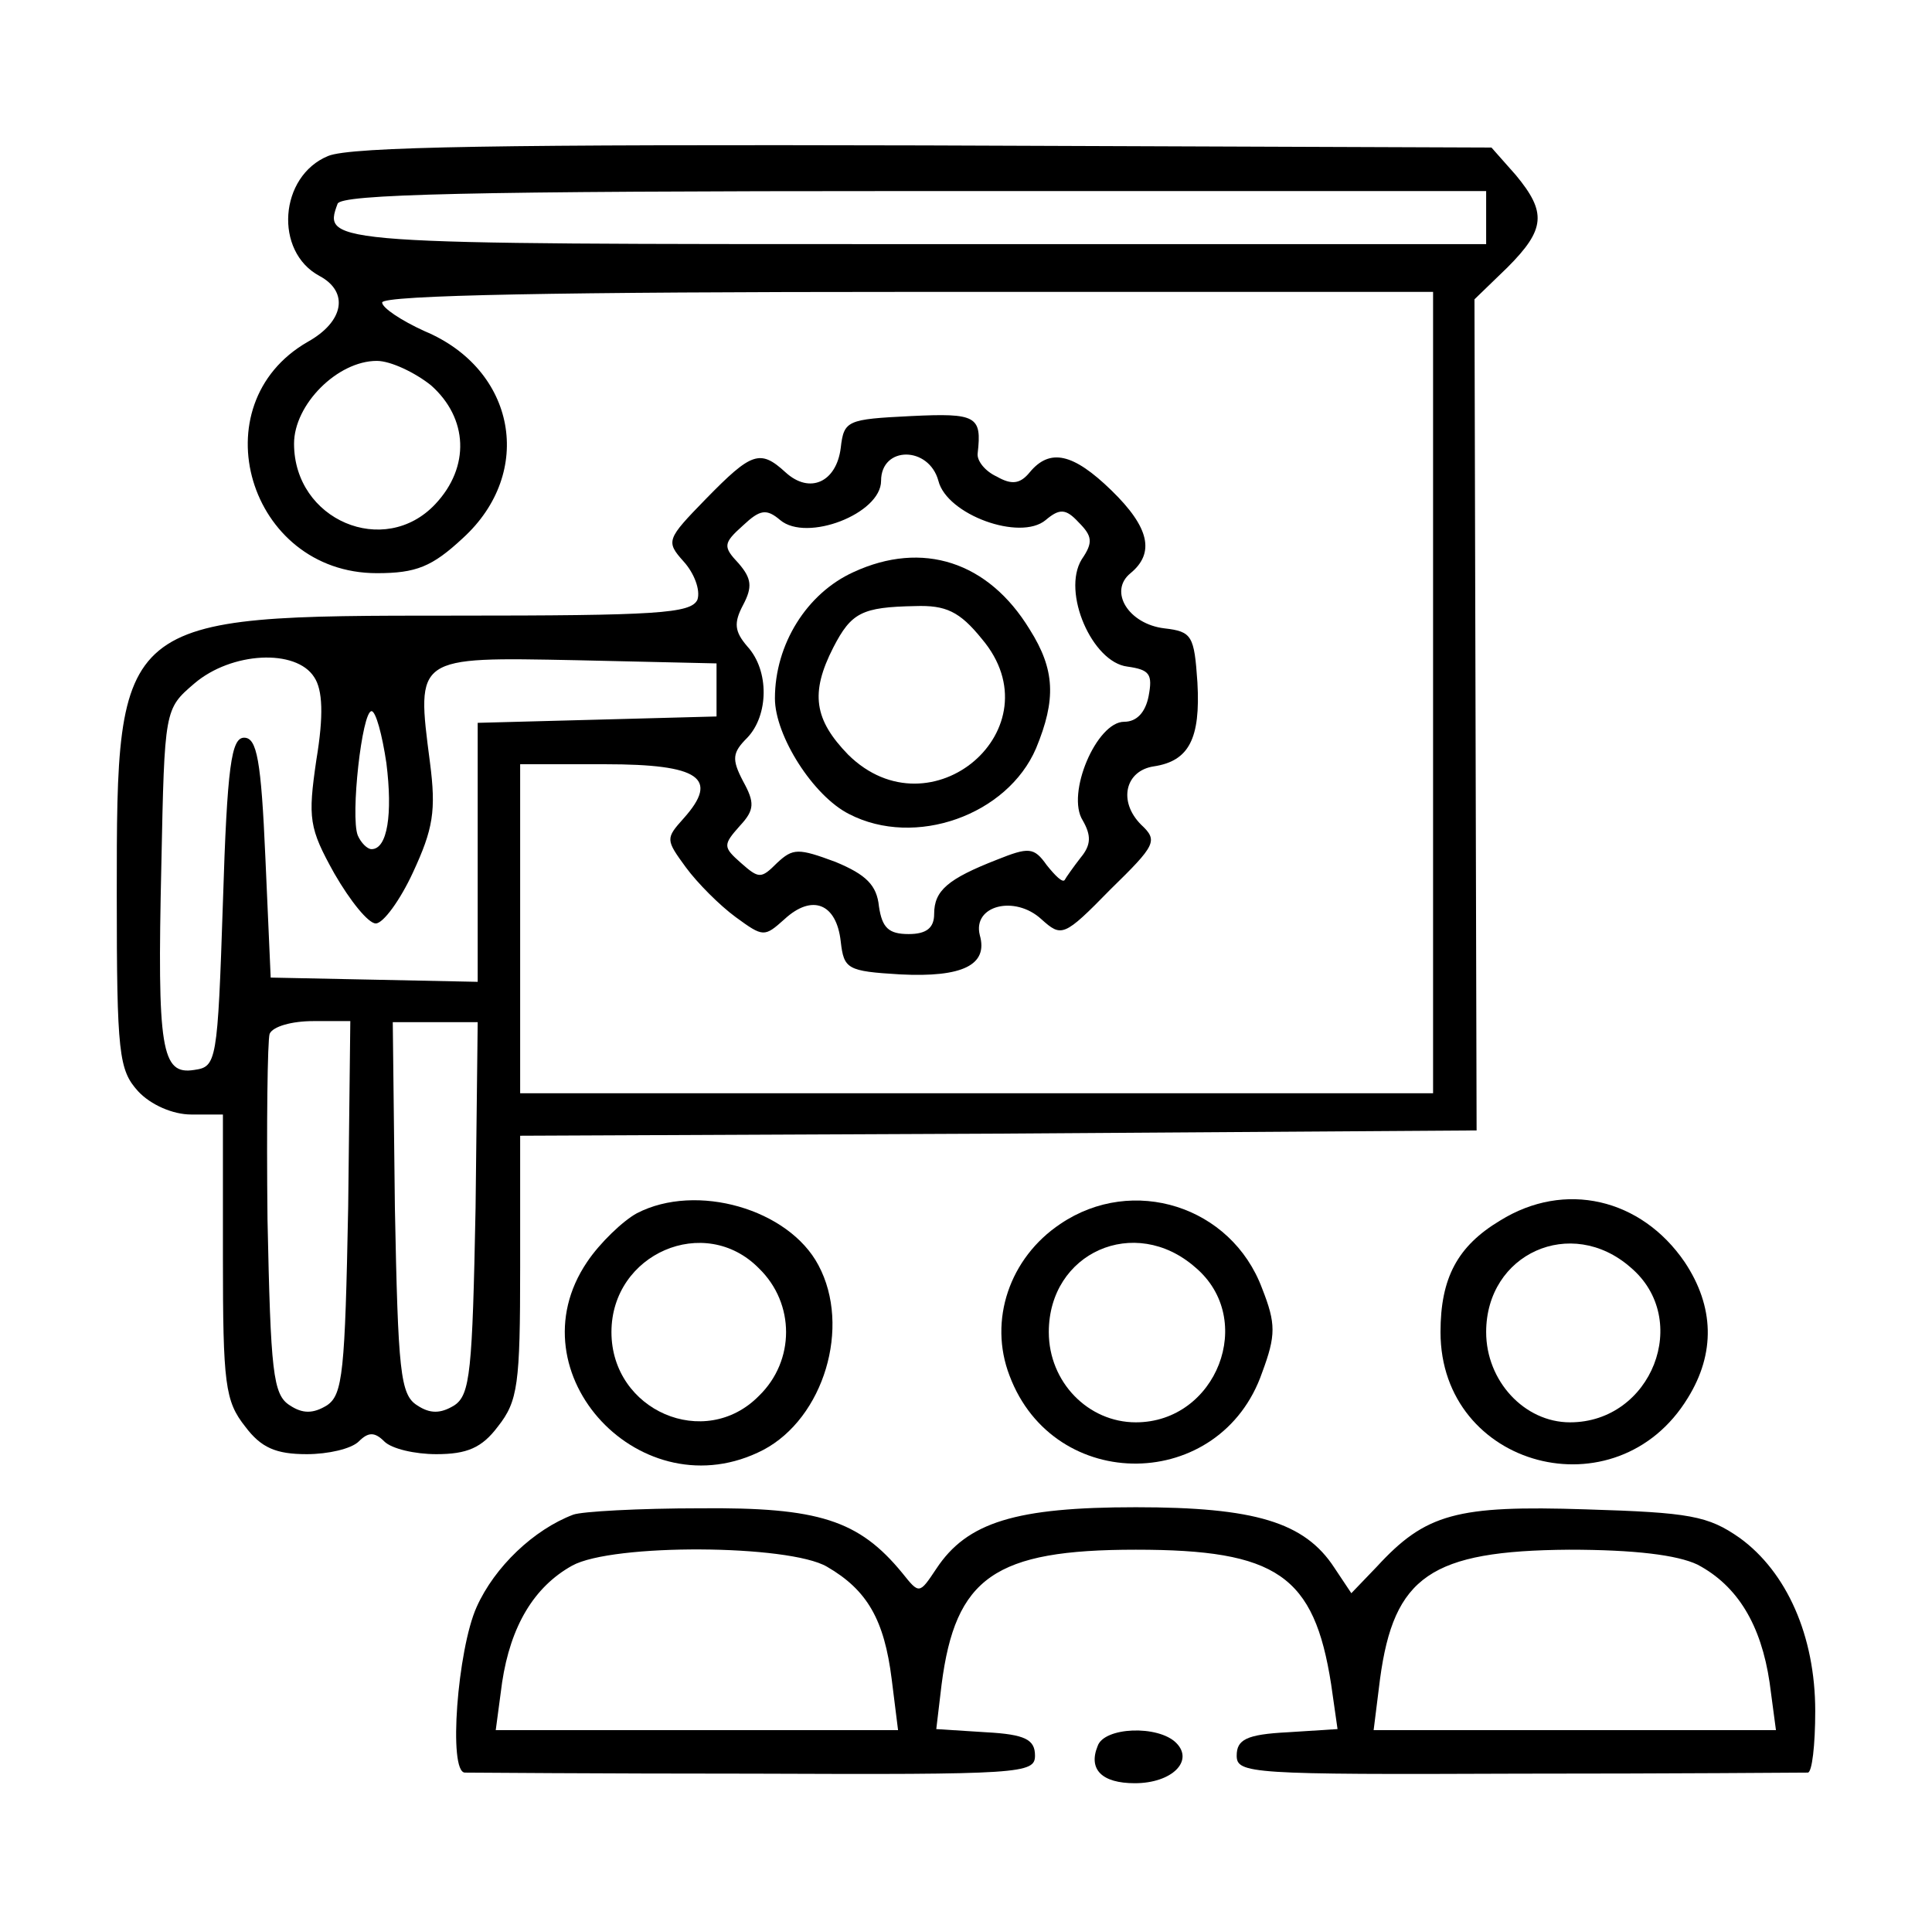<?xml version="1.0" standalone="no"?>
<!DOCTYPE svg PUBLIC "-//W3C//DTD SVG 20010904//EN"
 "http://www.w3.org/TR/2001/REC-SVG-20010904/DTD/svg10.dtd">
<svg version="1.0" xmlns="http://www.w3.org/2000/svg"
 width="182pt" height="181pt" viewBox="0 0 182 181"
 preserveAspectRatio="xMidYMid meet">
<g transform="translate(0,181) scale(0.1,-0.1)"
fill="#000000" stroke="none">
<path d="M309 1663 c-46 -19 -51 -90 -8 -113 28 -15 23 -43 -11 -62 -103 -59
-56 -218 65 -218 37 0 52 6 81 33 68 62 50 159 -36 195 -22 10 -40 22 -40 27
0 7 172 10 495 10 l495 0 0 -377 0 -378 -430 0 -430 0 0 155 0 155 80 0 c89 0
108 -13 74 -51 -17 -19 -17 -20 2 -46 11 -15 32 -36 47 -47 26 -19 27 -19 46
-2 26 24 49 15 53 -21 3 -26 6 -28 56 -31 59 -3 83 9 75 37 -7 28 33 38 58 15
19 -17 21 -17 65 28 43 42 45 46 29 61 -22 22 -15 51 12 55 33 5 44 26 41 79
-3 44 -5 48 -31 51 -34 4 -53 35 -32 52 23 19 18 43 -18 78 -36 35 -58 40 -77
17 -9 -11 -17 -12 -31 -4 -11 5 -19 15 -18 22 4 35 -1 38 -63 35 -60 -3 -63
-4 -66 -30 -4 -32 -29 -44 -52 -23 -24 22 -32 19 -75 -25 -37 -38 -38 -40 -21
-59 10 -11 16 -27 13 -36 -6 -13 -38 -15 -229 -15 -318 0 -318 0 -318 -263 0
-150 2 -165 20 -185 12 -13 33 -22 50 -22 l30 0 0 -134 c0 -120 2 -136 21
-160 15 -20 29 -26 58 -26 20 0 42 5 49 12 9 9 15 9 24 0 7 -7 29 -12 49 -12
29 0 43 6 58 26 19 24 21 40 21 150 l0 124 451 2 450 3 -1 391 -1 392 31 30
c36 36 37 52 8 87 l-23 26 -534 2 c-394 1 -541 -1 -562 -10z m1091 -58 l0 -25
-539 0 c-555 0 -557 0 -543 38 3 9 121 12 543 12 l539 0 0 -25z m-994 -158
c35 -31 37 -77 4 -112 -48 -51 -133 -15 -133 57 0 37 41 78 78 78 13 0 36 -11
51 -23z m478 -90 c8 -32 77 -57 101 -37 13 11 19 11 31 -2 13 -13 14 -19 3
-35 -19 -31 10 -97 43 -101 21 -3 24 -7 20 -28 -3 -15 -11 -24 -23 -24 -26 0
-55 -68 -39 -93 8 -14 8 -23 -2 -35 -7 -9 -14 -19 -15 -21 -2 -3 -9 4 -17 14
-12 17 -17 17 -47 5 -46 -18 -59 -29 -59 -51 0 -13 -7 -19 -24 -19 -19 0 -25
6 -28 26 -2 20 -12 30 -41 42 -35 13 -40 13 -55 -1 -15 -15 -17 -15 -34 0 -17
15 -17 17 -1 35 14 15 14 22 3 42 -11 21 -10 27 4 41 20 21 21 63 0 86 -12 14
-13 22 -4 39 9 17 8 25 -4 39 -15 16 -15 19 4 36 16 15 22 16 35 5 25 -21 95
6 95 37 0 33 45 33 54 0z m-588 -185 c8 -12 9 -36 2 -78 -8 -55 -7 -64 17
-107 15 -26 32 -47 39 -47 7 0 23 22 35 48 19 41 22 58 16 104 -13 100 -14 99
138 96 l132 -3 0 -25 0 -25 -112 -3 -113 -3 0 -122 0 -122 -97 2 -98 2 -5 113
c-4 92 -8 113 -20 113 -12 0 -16 -26 -20 -155 -5 -151 -6 -155 -27 -158 -31
-5 -35 19 -31 193 3 147 3 147 31 171 35 30 96 33 113 6z m68 -81 c6 -48 1
-81 -14 -81 -4 0 -10 6 -13 13 -7 18 4 117 13 117 4 0 10 -22 14 -49z m-36
-418 c-3 -155 -5 -177 -20 -187 -13 -8 -23 -8 -35 0 -16 10 -18 32 -21 175 -1
90 0 169 2 175 3 7 21 12 41 12 l35 0 -2 -175z m120 -1 c-3 -154 -5 -176 -20
-186 -13 -8 -23 -8 -35 0 -16 10 -18 32 -21 186 l-2 175 40 0 40 0 -2 -175z"/>
<path d="M804 1271 c-44 -20 -74 -68 -74 -119 0 -35 36 -92 70 -109 62 -32
149 -1 176 62 19 46 18 74 -6 112 -39 64 -101 84 -166 54z m121 -63 c71 -84
-48 -186 -126 -109 -32 33 -36 58 -14 101 17 33 27 38 77 39 29 1 42 -5 63
-31z"/>
<path d="M600 667 c-13 -7 -35 -28 -47 -46 -71 -105 52 -236 166 -177 57 30
83 116 52 174 -28 53 -115 78 -171 49z m115 -52 c34 -33 34 -87 0 -120 -51
-52 -139 -14 -139 60 0 74 88 112 139 60z"/>
<path d="M999 657 c-48 -32 -68 -91 -48 -143 42 -112 199 -110 238 3 13 35 13
46 0 79 -29 78 -122 107 -190 61z m127 -41 c58 -49 20 -146 -56 -146 -45 0
-82 38 -82 85 0 75 81 111 138 61z"/>
<path d="M1413 660 c-40 -24 -56 -54 -56 -105 0 -128 166 -172 233 -62 26 42
25 86 -3 128 -41 60 -113 77 -174 39z m123 -44 c58 -49 20 -146 -57 -146 -43
0 -79 39 -79 85 0 74 80 110 136 61z"/>
<path d="M540 383 c-37 -14 -74 -49 -91 -87 -18 -40 -27 -156 -11 -156 4 0
126 -1 272 -1 252 -1 265 0 265 17 0 15 -9 20 -46 22 l-47 3 5 42 c13 101 50
127 183 127 133 0 168 -24 184 -127 l6 -42 -47 -3 c-39 -2 -48 -7 -48 -22 0
-17 13 -18 265 -17 146 0 268 1 273 1 4 0 7 26 7 58 0 71 -27 131 -71 163 -30
21 -47 24 -145 27 -122 4 -151 -4 -197 -54 l-24 -25 -16 24 c-28 43 -75 57
-187 57 -113 0 -159 -14 -188 -58 -16 -24 -16 -24 -32 -4 -41 50 -79 62 -190
61 -58 0 -112 -3 -120 -6z m239 -49 c38 -22 54 -50 61 -106 l6 -48 -189 0
-190 0 6 45 c8 53 30 90 66 110 38 21 204 20 240 -1z m820 2 c38 -20 60 -57
68 -111 l6 -45 -190 0 -189 0 6 48 c13 97 48 121 178 122 62 0 102 -5 121 -14z"/>
<path d="M1034 165 c-9 -22 4 -35 35 -35 35 0 56 21 39 38 -17 17 -68 15 -74
-3z"/>
</g>
</svg>
